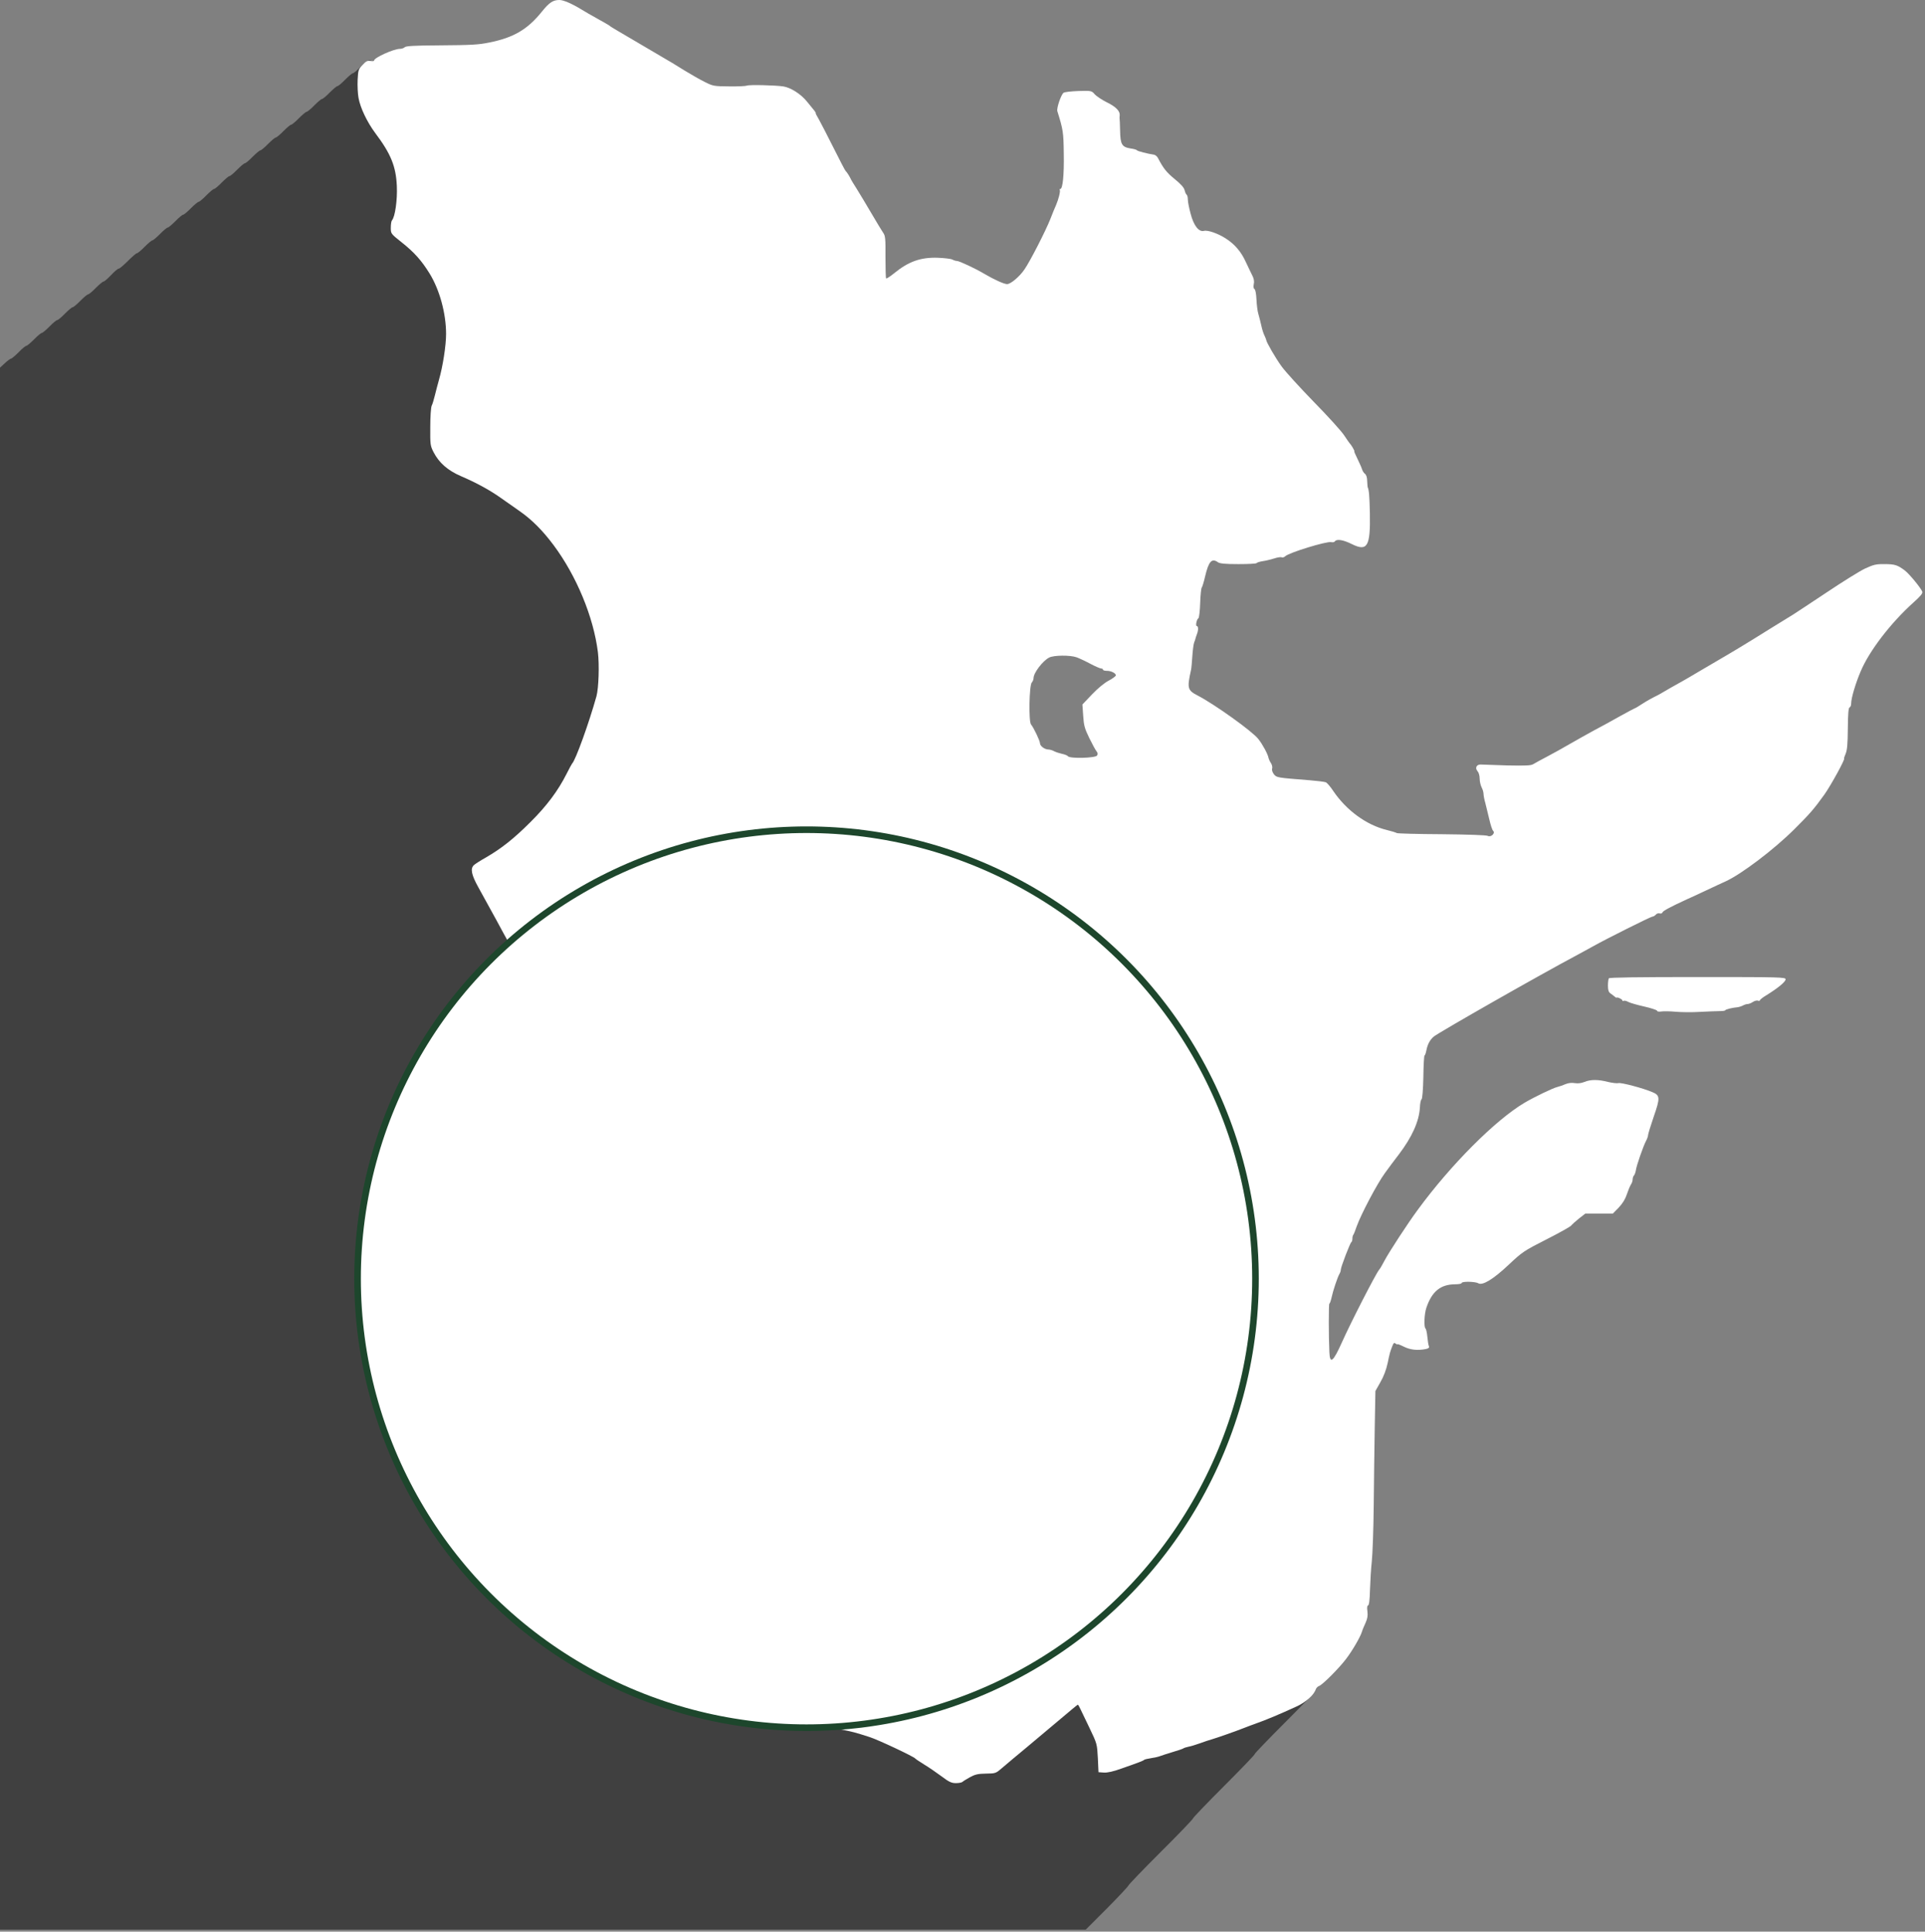 <svg clip-rule="evenodd" fill-rule="evenodd" stroke-linecap="round" stroke-linejoin="round" stroke-miterlimit="1.5" viewBox="0 0 584 586" xmlns="http://www.w3.org/2000/svg"><rect x="0" y="0" width="584" height="586" fill="#808080" stroke="none"/><path d="m0 0h584v586h-584z" fill="none"/><path d="m0 585.39v-473.85l1.482-1.365c.78-.741 1.638-1.365 1.833-1.365.234 0 1.287-.897 2.34-1.95 1.053-1.092 2.106-1.95 2.34-1.95s1.287-.897 2.34-1.95c1.053-1.092 2.106-1.95 2.34-1.95s1.287-.897 2.34-1.95c1.053-1.092 2.106-1.95 2.34-1.95s1.287-.858 2.34-1.95c1.053-1.053 2.106-1.95 2.34-1.95s1.287-.858 2.34-1.95c1.053-1.053 2.106-1.95 2.34-1.95s1.287-.858 2.34-1.95c1.053-1.053 2.106-1.95 2.379-1.95.234 0 1.248-.897 2.262-1.95 1.014-1.092 2.028-1.95 2.301-1.95s1.521-1.053 2.808-2.34 2.496-2.34 2.73-2.34 1.287-.858 2.34-1.95c1.053-1.053 2.106-1.95 2.34-1.95s1.287-.897 2.34-1.95c1.053-1.092 2.106-1.95 2.34-1.95s1.287-.897 2.34-1.95c1.053-1.092 2.106-1.95 2.34-1.95s1.287-.858 2.34-1.95c1.053-1.053 2.106-1.95 2.34-1.95s1.287-.858 2.34-1.95c1.053-1.053 2.106-1.95 2.34-1.95s1.287-.858 2.34-1.95c1.053-1.053 2.106-1.95 2.34-1.95s1.287-.858 2.34-1.95c1.053-1.053 2.106-1.95 2.34-1.95s1.287-.858 2.34-1.95c1.053-1.053 2.106-1.95 2.34-1.95s1.287-.858 2.34-1.95c1.053-1.053 2.106-1.95 2.34-1.95s1.287-.858 2.34-1.95c1.053-1.053 2.106-1.95 2.34-1.95s1.287-.858 2.34-1.95c1.053-1.053 2.106-1.95 2.34-1.95s1.287-.858 2.34-1.95c1.053-1.053 2.106-1.95 2.34-1.95s1.287-.858 2.34-1.95c1.053-1.053 2.106-1.95 2.34-1.95s1.287-.858 2.34-1.95c1.053-1.053 2.106-1.95 2.34-1.95s1.287-.858 2.34-1.95c1.053-1.053 2.223-1.95 2.613-1.95.897 0 .897.195-.156 1.56-.429.624-1.014 1.014-1.248.897s-.312-.117-.156.078c.156.156.117.546-.117.819-.624.78-.858 4.446-.39 6.864.546 3.042 2.613 7.332 5.07 10.647 2.379 3.198 4.446 6.747 5.577 9.672 1.17 2.964 1.443 12.012.507 15.951-.39 1.56-.819 3.003-1.014 3.237-.819.858-.156 1.794 2.886 4.212 7.215 5.733 11.037 12.051 12.909 21.411 1.209 5.967.585 15.327-1.56 22.815-.351 1.248-.897 3.315-1.209 4.602s-.741 2.652-.936 3.042c-.234.39-.39 2.769-.429 5.265-.039 4.212.039 4.719 1.014 6.63 1.638 3.237 4.251 5.499 8.268 7.254 4.641 1.989 8.736 4.212 12.129 6.63 1.56 1.092 4.095 2.886 5.616 3.939 11.544 8.034 21.879 26.754 23.79 43.017.507 4.212.273 13.065-.429 15.483-2.457 8.619-6.357 19.5-7.41 20.475-.117.117-.858 1.521-1.677 3.12-2.574 5.109-6.006 9.711-10.959 14.625-5.148 5.148-8.853 8.073-13.767 10.881-1.716 1.014-3.354 2.067-3.627 2.34-.312.429 0 1.365 1.599 4.212 2.496 4.524 3.783 6.825 5.538 10.062.741 1.404 2.691 4.992 4.368 7.995 2.925 5.304 9.984 19.5 11.271 22.581.741 1.755 3.393 6.279 7.254 12.324 3.276 5.109 5.187 8.892 6.435 12.714 1.677 5.148 1.248 12.09-1.014 16.614-.585 1.131-.663 1.911-.468 3.9.156 1.755.039 3.159-.429 4.719-.585 1.989-.741 2.184-1.365 1.872-.39-.234-.819-.273-.975-.156-.117.117-.234-.039-.234-.429 0-.351-.156-.546-.39-.429-.195.117-.39.039-.39-.234 0-.312-.234-.273-.663.156-.39.312-1.365.702-2.184.858-1.794.351-3.51 1.716-4.173 3.315-.546 1.326-.234 2.925 1.209 6.084.39.858 1.248 3.783 1.911 6.435 1.482 5.928 1.95 7.722 3.315 12.441.624 2.028 1.209 4.329 1.365 5.07s1.131 4.446 2.145 8.19c2.457 9.282 2.73 10.257 3.705 13.845.468 1.716 1.014 3.744 1.17 4.485.624 2.652 2.691 10.374 4.017 15.015.741 2.574 1.56 5.46 1.755 6.435.234.975.936 3.783 1.56 6.24.663 2.457 1.638 6.24 2.184 8.385s1.17 4.524 1.404 5.265c.195.741.624 2.613 1.014 4.095.858 3.744 2.73 10.569 4.095 15.015.624 2.028 1.365 4.407 1.599 5.265 1.677 5.655 6.981 18.057 8.112 18.915.117.117.897 1.17 1.677 2.34 5.031 7.605 12.519 12.48 21.528 14.079 1.092.156 5.85.507 10.647.741 5.811.234 9.984.663 12.675 1.209 4.095.819 4.407.897 9.048 2.379 2.613.819 13.416 5.928 13.845 6.513.117.156 1.443 1.092 2.964 2.028s3.978 2.574 5.421 3.627c2.262 1.677 2.73 1.872 3.393 1.443 1.872-1.17 4.992-2.73 4.992-2.496 0 .117.351-.156.741-.624l.78-.897.819.975c.78.897.975.936 2.106.546.663-.234 2.106-1.17 3.159-2.067 1.092-.936 4.329-3.666 7.254-6.084 2.886-2.418 7.761-6.513 10.803-9.087 3.081-2.574 5.772-4.68 6.045-4.68.507 0 .819.624 4.563 8.541l2.34 5.031v3.861c0 2.925.117 3.9.546 4.056.312.117 2.574-.507 5.031-1.365 2.457-.897 4.758-1.599 5.07-1.599.351 0 1.092-.273 1.716-.585.585-.312 2.145-.858 3.432-1.209 3.198-.897 6.864-2.067 7.8-2.496.429-.156 1.209-.429 1.755-.546.546-.078 2.028-.546 3.315-1.014s2.886-1.014 3.51-1.17c1.599-.468 7.293-2.457 9.945-3.51 1.17-.468 2.574-.975 3.12-1.17 5.187-1.755 17.511-7.293 18.759-8.385.39-.39.741-.546.741-.351s-4.134 4.485-9.165 9.516-9.165 9.321-9.165 9.555-4.212 4.602-9.36 9.75-9.36 9.555-9.36 9.75c0 .234-4.368 4.797-9.75 10.14-5.343 5.343-9.789 9.945-9.828 10.218-.078.273-3.003 3.393-6.513 6.942l-6.435 6.435zm194.727-297.063c-1.443-.78-4.797-3.939-4.797-4.485 0-.78 12.987-14.274 14.664-15.249.273-.156.897-.117 1.326.117.741.39.78.819.78 5.616v5.226l-1.404 1.248c-.78.663-1.794 1.404-2.262 1.599-.468.234-1.248 1.248-1.755 2.301-1.716 3.627-4.134 4.953-6.552 3.627z" fill-opacity=".5"/><g fill="#fff"><path d="m285.675 538.902c-1.521-1.131-3.9-2.769-5.265-3.588-1.404-.858-2.613-1.677-2.73-1.833-.429-.585-11.271-5.694-13.845-6.513-4.641-1.482-4.953-1.56-9.048-2.379-2.691-.546-6.864-.975-12.675-1.209-4.797-.234-9.555-.585-10.647-.741-9.009-1.599-16.497-6.474-21.528-14.079-.78-1.17-1.56-2.223-1.677-2.34-1.131-.858-6.435-13.26-8.112-18.915-.234-.858-.975-3.237-1.599-5.265-1.365-4.446-3.237-11.271-4.095-15.015-.39-1.482-.819-3.354-1.014-4.095-.234-.741-.858-3.12-1.404-5.265s-1.521-5.928-2.184-8.385c-.624-2.457-1.326-5.265-1.56-6.24-.195-.975-1.014-3.861-1.755-6.435-1.326-4.641-3.393-12.363-4.017-15.015-.156-.741-.702-2.769-1.17-4.485-.975-3.588-1.248-4.563-3.705-13.845-1.014-3.744-1.989-7.449-2.145-8.19s-.741-3.042-1.365-5.07c-1.365-4.719-1.833-6.513-3.315-12.48-.663-2.691-1.482-5.382-1.755-6.045-2.496-5.304-2.262-9.399.663-11.271 1.209-.78 5.226-1.521 6.786-1.287 1.209.195 1.248.156 1.638-1.404.234-.897.312-2.769.195-4.212-.156-2.067-.078-2.847.585-4.095 3.822-7.605 2.379-14.937-5.382-27.066-3.861-6.045-6.513-10.569-7.254-12.324-1.287-3.081-8.346-17.277-11.271-22.581-1.677-3.003-3.627-6.591-4.368-7.995-1.755-3.237-3.042-5.538-5.538-10.062-2.145-3.861-2.496-5.733-1.287-6.786.351-.312 1.989-1.365 3.588-2.262 4.641-2.691 8.424-5.655 13.494-10.725 4.953-4.914 8.385-9.516 10.959-14.625.819-1.599 1.56-3.003 1.677-3.12 1.053-.975 5.187-12.48 7.41-20.475.663-2.496.897-9.438.429-13.338-1.326-10.647-6.474-23.127-13.455-32.487-3.354-4.485-6.591-7.722-10.335-10.335-1.521-1.053-4.056-2.847-5.616-3.939-3.393-2.418-7.488-4.641-12.129-6.63-3.978-1.716-6.63-4.017-8.307-7.254-1.014-1.989-1.053-2.301-1.014-7.683 0-3.042.195-5.967.429-6.435.234-.429.663-1.872.975-3.159s.858-3.354 1.209-4.602c1.209-4.173 2.184-10.53 2.184-14.001 0-6.24-1.95-13.377-4.992-18.33-2.457-3.978-4.68-6.474-8.58-9.555-3.198-2.535-3.198-2.574-3.198-4.368 0-1.014.156-1.989.351-2.223.936-1.014 1.677-6.162 1.482-10.413-.273-5.967-1.794-9.75-6.552-16.068-2.457-3.315-4.524-7.605-5.07-10.647-.234-1.209-.351-3.666-.273-5.46.156-3.042.234-3.276 1.521-4.602 1.053-1.131 1.521-1.326 2.418-1.17.585.117 1.053.078 1.053-.117 0-.858 5.967-3.549 7.839-3.549.546 0 1.209-.234 1.482-.507.351-.351 2.964-.507 9.906-.546 10.647-.078 12.363-.195 15.678-.858 7.41-1.482 11.622-3.939 15.99-9.36 2.262-2.808 3.393-3.549 5.343-3.549 1.209 0 3.822 1.131 6.747 2.925.858.546 3.042 1.794 4.875 2.808s3.393 1.911 3.51 2.028c.117.156 1.326.897 2.73 1.716s2.808 1.638 3.12 1.833c.78.468 12.519 7.371 13.26 7.8.312.195 2.067 1.248 3.861 2.379 1.794 1.092 4.446 2.613 5.928 3.354 2.574 1.287 2.769 1.326 7.449 1.365 2.652.039 5.07-.078 5.421-.234.702-.312 8.541-.117 10.959.234 2.301.351 5.421 2.34 7.254 4.641.936 1.17 1.95 2.418 2.262 2.769.273.39.468.702.351.702-.078 0 .312.819.936 1.833.585 1.053 2.613 4.953 4.485 8.697s3.51 6.903 3.666 7.02c.312.234 1.131 1.521 1.521 2.34.117.312.975 1.716 1.872 3.12.858 1.404 2.886 4.719 4.446 7.41s3.198 5.343 3.588 5.928c.624.897.702 1.794.663 7.293 0 3.471.078 6.396.195 6.513s1.209-.585 2.418-1.56c4.329-3.549 7.995-4.875 13.182-4.719 2.028.078 4.056.312 4.485.546s1.053.429 1.404.429c.702 0 5.616 2.301 8.229 3.861 2.964 1.755 6.045 3.159 6.981 3.159 1.092 0 3.783-2.262 5.265-4.446 1.716-2.457 6.435-11.7 7.839-15.249.663-1.716 1.443-3.627 1.755-4.29.741-1.716 1.365-4.173 1.131-4.563-.117-.156-.039-.312.156-.312.741 0 1.17-4.29 1.053-10.725-.078-6.552-.195-7.215-1.95-12.87-.273-.897 1.092-4.953 1.872-5.577.273-.234 2.301-.468 4.524-.546 3.978-.117 4.017-.078 4.953 1.014.546.585 2.184 1.677 3.666 2.418 2.73 1.326 4.017 2.652 3.9 3.939-.039.39-.078.78-.039.897s.117 1.794.156 3.744c.078 4.212.546 4.992 3.198 5.421.975.117 1.833.39 1.911.546.195.273 3.198 1.053 5.109 1.326.429.039 1.014.507 1.287 1.053 1.599 3.081 2.574 4.329 5.07 6.357 1.911 1.56 2.808 2.574 3.003 3.393.156.624.429 1.248.624 1.365.195.156.351.78.351 1.443 0 .702.39 2.652.858 4.368.936 3.588 2.496 5.538 4.017 5.148 1.17-.312 4.251.78 6.63 2.301 2.691 1.716 4.68 4.017 6.084 7.137.663 1.443 1.56 3.276 1.95 4.056.507.975.663 1.833.468 2.652-.156.78-.078 1.365.234 1.521.273.195.507 1.482.585 3.198.078 1.599.312 3.51.546 4.251s.624 2.34.897 3.51c.234 1.17.702 2.613 1.014 3.198.273.585.507 1.17.507 1.287 0 .585 2.847 5.538 4.68 8.034 1.131 1.56 5.499 6.357 9.711 10.686 4.212 4.29 8.346 8.853 9.204 10.14s1.638 2.418 1.755 2.535c.468.429 1.56 2.34 1.365 2.34-.117 0 .312 1.014.936 2.262.585 1.209 1.248 2.652 1.404 3.198s.585 1.17.897 1.404c.39.273.663 1.131.663 2.145.039.936.117 1.794.156 1.911.39.819.546 2.535.663 7.8.195 10.218-.741 11.817-5.577 9.399-2.496-1.248-4.524-1.56-5.031-.78-.117.234-.663.351-1.17.234-1.443-.273-12.636 3.159-13.845 4.251-.39.351-.897.507-1.131.351-.234-.117-1.248 0-2.262.351-1.014.312-2.574.702-3.471.819-.936.156-1.755.39-1.872.585s-2.613.312-5.538.312c-3.939 0-5.577-.156-6.162-.546-1.911-1.365-2.847-.312-3.939 4.329-.39 1.716-.858 3.198-1.014 3.354-.156.117-.39 2.184-.468 4.602-.078 2.457-.312 4.524-.546 4.68-.546.351-.936 2.379-.468 2.379s.507 1.209.039 2.418c-.195.507-.39 1.092-.429 1.287-.039.234-.234.819-.429 1.287-.195.507-.429 2.379-.546 4.095-.117 1.755-.273 3.627-.39 4.173-1.248 5.616-1.092 6.201 1.989 7.8 5.07 2.613 16.575 10.842 18.408 13.182 1.287 1.599 2.886 4.602 3.081 5.655.078.39.39 1.131.741 1.638s.507 1.287.39 1.677c-.156.429.078 1.131.507 1.716.858 1.053.819 1.053 10.764 1.833 2.379.195 4.602.468 4.992.624s1.443 1.365 2.301 2.691c3.978 5.85 10.062 10.296 16.185 11.778 1.443.351 2.847.78 3.042.936.234.156 6.357.312 13.65.351 7.8.078 13.572.273 13.962.507.975.507 2.379-.819 1.638-1.521-.273-.234-.78-1.794-1.17-3.51-.39-1.677-.936-3.9-1.209-4.953-.312-1.053-.546-2.34-.546-2.808s-.273-1.365-.585-1.95c-.312-.624-.585-1.833-.585-2.652 0-.897-.273-1.833-.663-2.262-.858-.975-.234-2.106 1.092-1.989.507.039 4.095.156 7.956.273 5.616.117 7.176.039 7.878-.39.507-.312 2.418-1.365 4.29-2.34 1.911-1.014 5.031-2.73 6.942-3.861 1.95-1.131 5.109-2.886 7.02-3.939 1.95-1.014 5.499-2.964 7.917-4.329 2.457-1.365 4.524-2.457 4.602-2.457.117 0 1.209-.624 2.418-1.443 1.209-.78 2.769-1.638 3.393-1.95.663-.312 1.521-.78 1.95-1.014 1.209-.741 4.914-2.847 6.63-3.783.858-.468 3.042-1.755 4.875-2.847s4.446-2.613 5.85-3.432c3.978-2.301 9.048-5.343 15.756-9.555 3.393-2.106 6.669-4.134 7.215-4.446.546-.351 5.07-3.315 9.984-6.591 4.953-3.315 10.257-6.63 11.856-7.371 2.574-1.17 3.276-1.365 5.928-1.326 3.042 0 3.9.273 6.123 1.95 1.326 1.014 4.836 5.265 5.265 6.396.195.507-.507 1.365-2.691 3.315-6.864 6.162-13.416 14.703-15.99 20.865-1.56 3.627-2.886 8.151-2.886 9.711 0 .585-.195 1.131-.468 1.209-.351.117-.507 1.911-.546 6.396-.039 4.719-.195 6.552-.663 7.683-.351.78-.546 1.443-.468 1.443.468 0-3.978 8.112-5.967 10.92-3.12 4.368-4.563 6.006-9.243 10.647-6.123 6.084-15.912 13.494-20.67 15.678-.858.39-3.588 1.638-6.045 2.808s-4.992 2.34-5.655 2.613c-4.836 2.223-7.293 3.51-7.488 3.978-.117.351-.507.468-.897.351-.351-.117-.897.039-1.17.39-.273.312-.741.585-1.014.585-.507 0-14.508 7.02-17.862 8.931-.858.468-3.12 1.716-5.07 2.769-10.608 5.616-42.12 23.556-43.446 24.726-1.17 1.014-1.872 2.379-2.223 4.251-.156.78-.39 1.443-.546 1.443-.117 0-.312 2.925-.351 6.552-.078 3.822-.312 6.63-.546 6.747-.234.156-.468 1.287-.507 2.535-.234 4.173-2.418 8.97-6.357 14.157-1.248 1.599-3.12 4.134-4.251 5.694-2.379 3.237-7.254 12.519-8.541 16.107-.468 1.365-.936 2.574-1.092 2.691-.117.156-.234.624-.234 1.131 0 .468-.156.936-.312 1.014-.351.156-3.198 7.566-3.198 8.346 0 .312-.156.858-.39 1.248-.624 1.053-1.989 5.187-2.418 7.215-.234 1.014-.507 1.833-.663 1.833-.234 0-.234 9.984 0 14.742.156 3.744 1.131 2.964 3.744-2.847 2.73-6.123 10.296-20.865 11.349-22.152.273-.273 1.014-1.56 1.677-2.847 1.443-2.691 6.981-11.193 10.062-15.366 10.023-13.689 23.595-27.261 32.37-32.448 2.964-1.755 8.736-4.524 9.984-4.797.663-.156 1.755-.546 2.457-.858.858-.351 1.833-.468 2.769-.312.975.156 1.989.039 2.964-.351 1.872-.78 4.173-.78 7.176 0 1.326.312 2.73.468 3.159.351.741-.234 7.449 1.521 10.257 2.73 2.379.975 2.418 1.755.429 7.449-.936 2.769-1.716 5.265-1.716 5.616 0 .312-.273 1.131-.624 1.755-.858 1.638-2.925 7.566-3.081 8.931-.117.624-.351 1.326-.585 1.56-.195.195-.39.741-.39 1.209 0 .429-.234 1.131-.546 1.56-.273.429-.819 1.755-1.209 2.925-.468 1.443-1.248 2.73-2.457 4.017l-1.794 1.833h-8.346l-1.911 1.482c-1.014.819-2.106 1.794-2.418 2.184-.312.351-3.705 2.262-7.566 4.212-6.669 3.393-7.215 3.744-11.271 7.566-4.758 4.485-8.034 6.474-9.321 5.694-.897-.546-5.031-.624-5.031-.078 0 .234-.936.39-2.028.39-4.368.039-6.981 2.145-8.658 7.059-.663 1.833-.819 6.006-.273 6.357.156.117.429 1.209.546 2.457s.312 2.535.468 2.886c.195.468-.078.702-1.014.897-2.496.468-4.641.234-6.591-.741-1.092-.546-1.95-.858-1.95-.741 0 .156-.234.039-.546-.195-.429-.351-.624-.195-1.014.819-.702 1.872-.702 1.794-1.404 5.148-.429 1.989-1.209 4.056-2.184 5.733l-1.521 2.691-.195 10.803c-.117 5.967-.234 16.731-.312 23.907s-.351 14.82-.585 16.965-.468 6.006-.546 8.541c-.078 3.12-.273 4.719-.585 4.836-.312.078-.351.702-.195 1.833.156 1.287 0 2.145-.546 3.393-.429.936-.936 2.106-1.092 2.652-.468 1.638-2.964 5.889-4.836 8.346-2.184 2.886-7.215 7.917-8.229 8.229-.39.117-.858.624-1.014 1.092-.429 1.521-3.003 3.822-5.616 5.031-5.343 2.457-9.438 4.173-12.87 5.382-.546.195-1.95.702-3.12 1.17-2.652 1.053-8.346 3.042-9.945 3.51-.624.156-2.223.702-3.51 1.17s-2.847.936-3.51 1.053c-.624.117-1.326.351-1.56.507-.195.156-1.716.663-3.315 1.131-1.599.507-3.315 1.014-3.744 1.209-.468.195-1.677.468-2.73.624s-1.989.39-2.106.507c-.234.273-1.326.702-6.786 2.613-2.574.936-4.368 1.326-5.46 1.248l-1.599-.117-.195-4.29c-.234-4.251-.234-4.329-2.457-8.97-1.248-2.574-2.535-5.265-2.847-5.928-.312-.702-.663-1.287-.78-1.287-.078 0-2.379 1.872-5.109 4.212-2.73 2.301-7.332 6.162-10.218 8.58-2.925 2.418-6.279 5.226-7.449 6.24-2.106 1.833-2.145 1.833-5.07 1.872-2.418.039-3.276.234-4.875 1.092-1.053.585-2.106 1.248-2.301 1.443-.234.195-1.092.351-1.989.351-1.287 0-2.067-.351-4.29-2.028zm47.151-309.699c.273-.429.234-.819-.195-1.326-.312-.39-1.287-2.184-2.184-4.017-1.404-2.886-1.638-3.783-1.833-6.747l-.234-3.393 2.925-3.081c1.755-1.833 3.783-3.51 5.07-4.173 1.17-.624 2.145-1.326 2.145-1.599 0-.663-1.521-1.404-2.808-1.365-.585 0-1.092-.156-1.092-.351s-.234-.351-.546-.351-1.755-.624-3.237-1.404c-1.443-.78-3.354-1.677-4.212-1.989-1.95-.702-6.942-.663-8.346.078-1.95 1.014-4.719 4.641-4.719 6.201 0 .429-.234 1.053-.546 1.365-.78.858-.975 11.817-.234 12.714.819.975 2.73 4.992 2.73 5.733 0 .819 1.443 1.872 2.535 1.872.429 0 1.248.234 1.794.546.546.273 1.638.624 2.379.78.78.156 1.599.468 1.794.741.624.741 8.307.546 8.814-.234zm-134.394 56.901c.624-.741 1.482-2.028 1.833-2.886.39-.858 1.092-1.755 1.56-1.95.507-.234 1.521-.975 2.301-1.638l1.404-1.248v-4.056c0-2.223-.156-4.056-.351-4.056-.78 0-13.299 13.26-13.026 13.845.312.702 3.822 3.315 4.446 3.315.39 0 1.17-.585 1.833-1.326zm309.933 20.826c-1.716-.156-3.705-.195-4.368-.078-.741.117-1.287 0-1.287-.234 0-.195-1.716-.78-3.783-1.248-2.106-.468-4.29-1.092-4.914-1.404-.585-.351-1.248-.468-1.443-.351-.234.117-.39.078-.39-.156 0-.351-1.755-1.131-1.755-.78 0 .078-.273-.078-.585-.351s-.897-.702-1.287-.975c-.546-.39-.741-1.014-.741-2.34 0-.975.117-1.989.273-2.223.156-.273 8.892-.39 26.949-.39 25.389 0 26.676.039 26.676.702 0 .741-2.34 2.652-5.733 4.758-1.131.663-2.067 1.404-2.067 1.599 0 .156-.273.234-.585.117-.312-.156-1.014.039-1.56.39-.507.351-1.248.624-1.56.624-.351 0-1.014.195-1.482.468-.468.234-1.209.468-1.638.507-1.482.117-3.705.663-3.705.936 0 .117-.741.234-1.638.234-.936 0-3.588.117-5.967.234-2.34.156-5.694.117-7.41-.039z"/><circle cx="244.68" cy="387.914" r="136.206" stroke="#1d462c" stroke-width="2"/></g></svg>